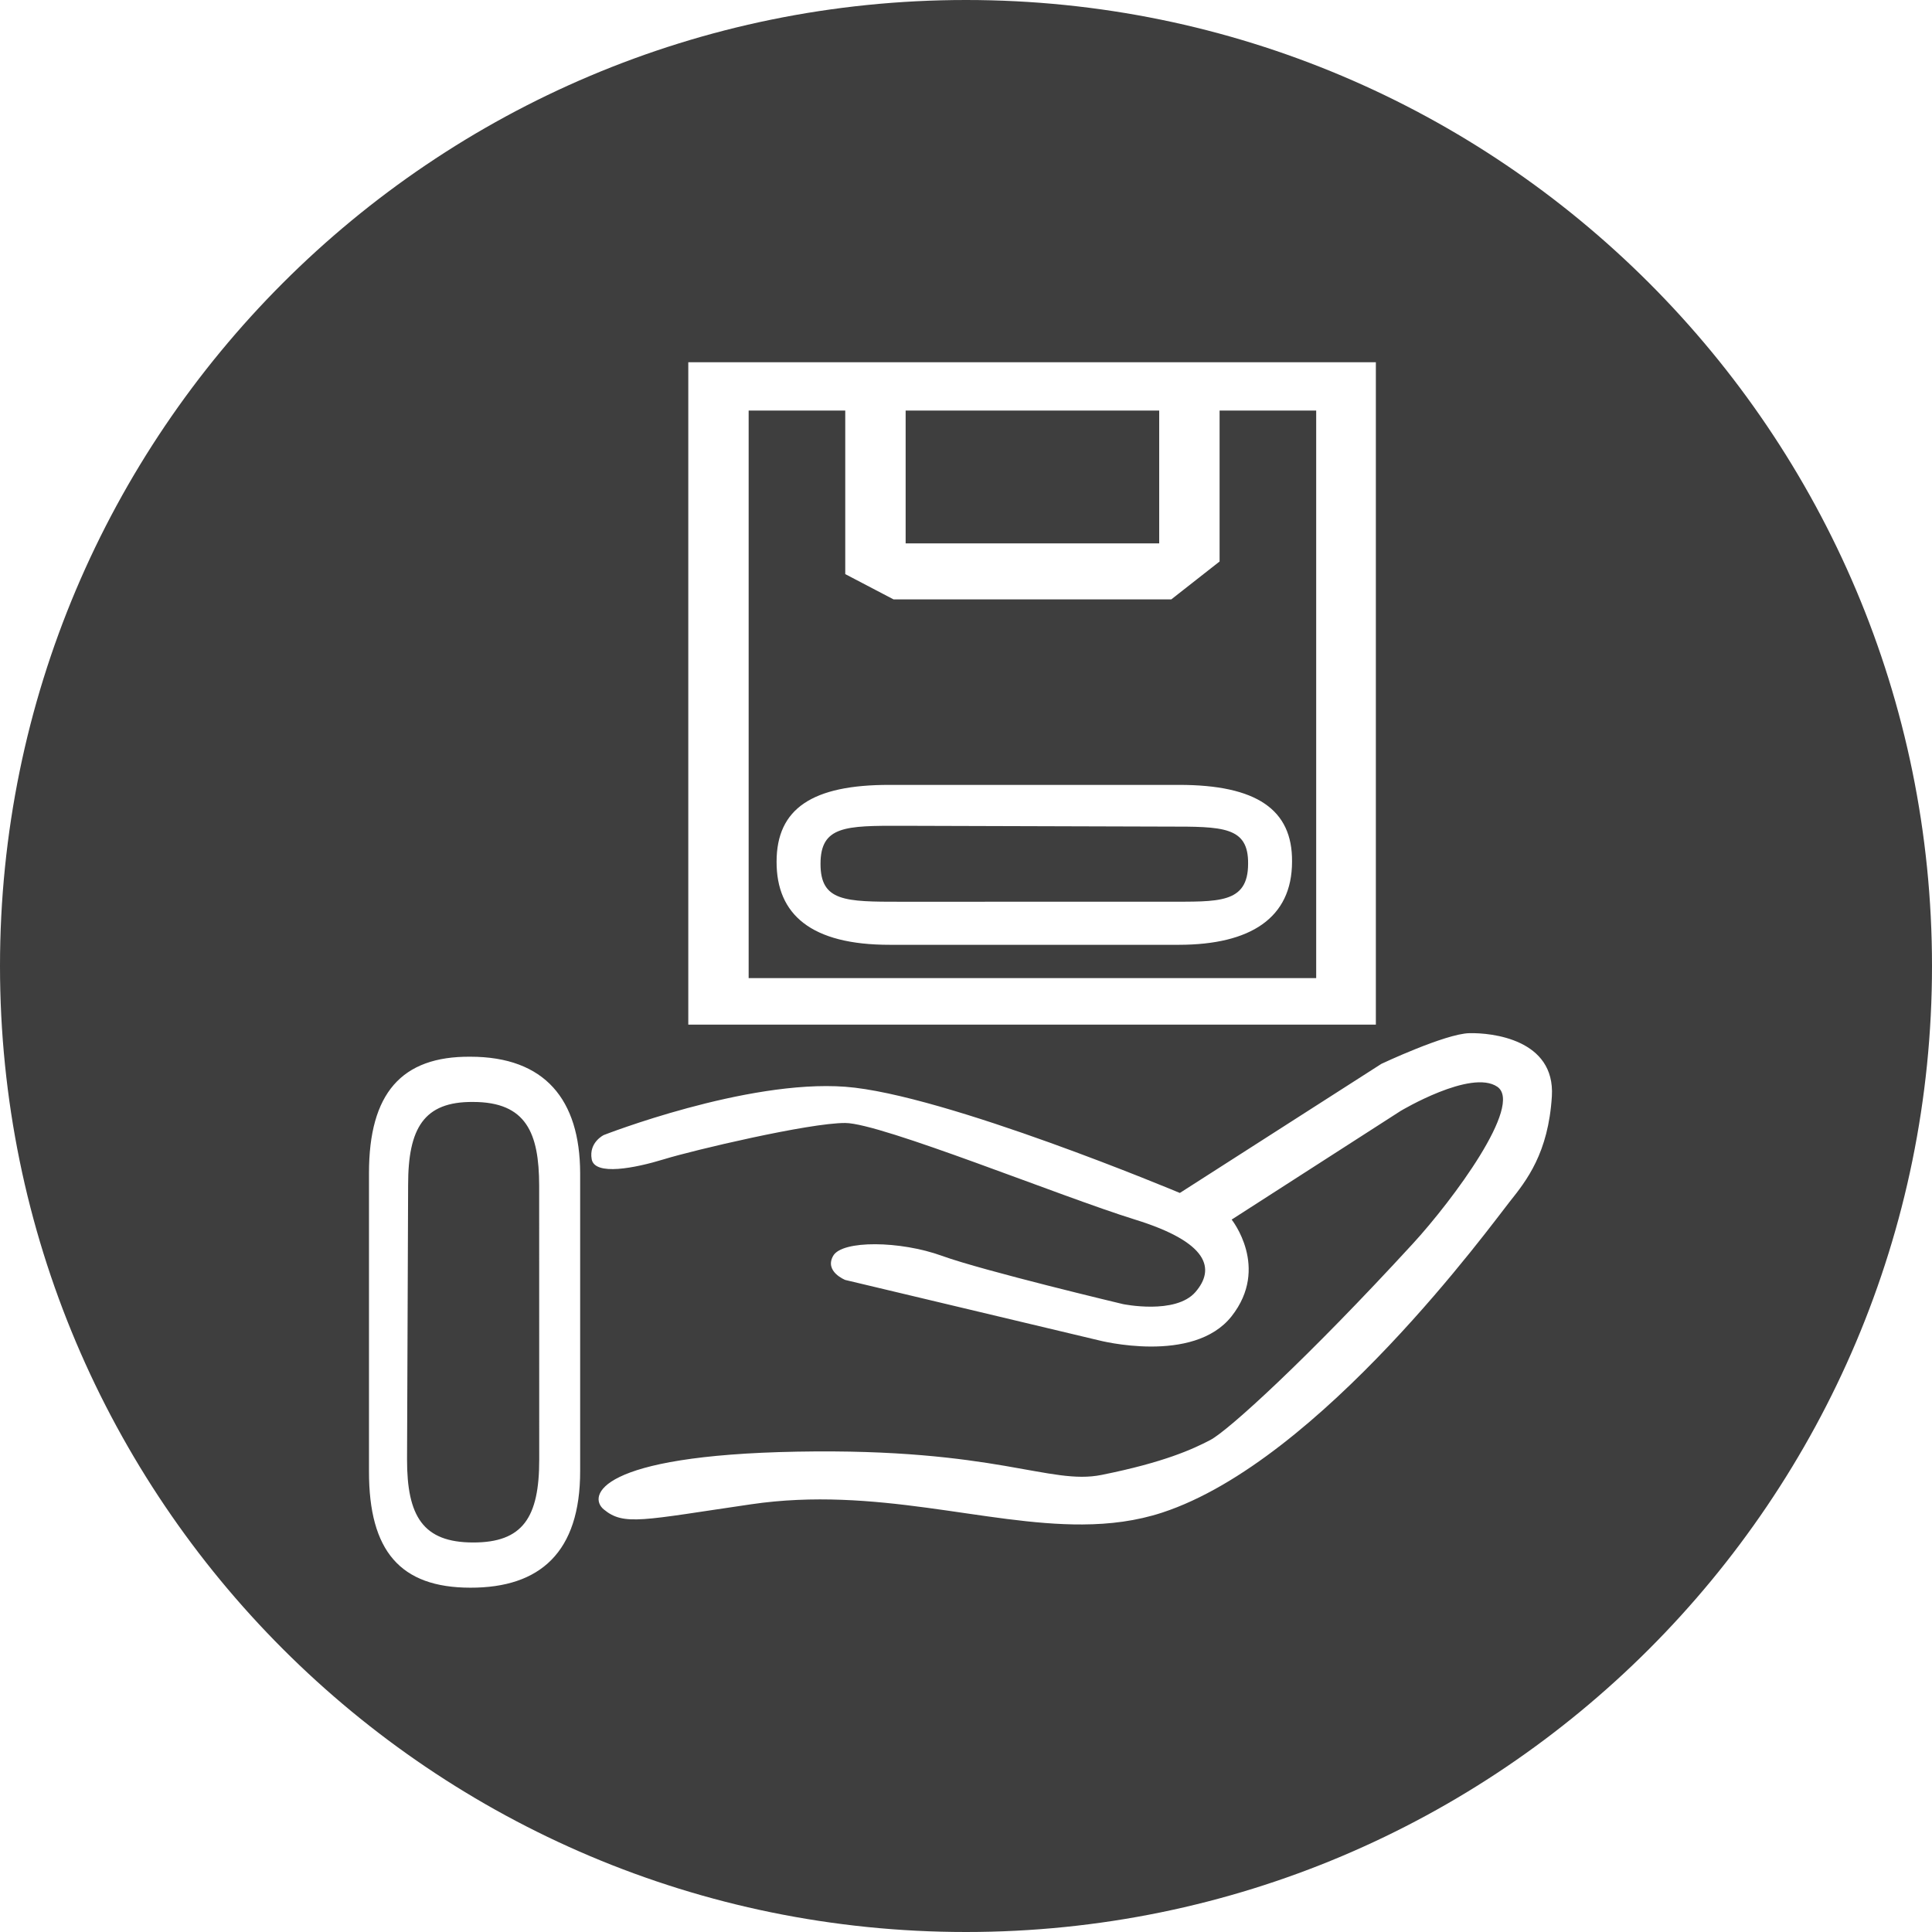 <?xml version="1.0" encoding="UTF-8"?>
<svg width="70px" height="70px" viewBox="0 0 70 70" xmlns="http://www.w3.org/2000/svg" xmlns:xlink="http://www.w3.org/1999/xlink" version="1.1">
 <!-- Generated by Pixelmator Pro 2.0.1 -->
 <g id="Bezpečne-zabalené">
  <g id="New-Group">
   <path id="Path" d="M35 70 C15.67 70 0 54.33 0 35 0 15.67 15.67 0 35 0 54.33 0 70 15.67 70 35 70 54.33 54.33 70 35 70 Z M17.041 57.525 C19.568 57.531 21.024 56.239 21.02 53.297 L21.02 42.5 C21.012 39.846 19.745 38.287 17.041 38.287 14.547 38.267 13.367 39.614 13.369 42.508 L13.369 53.305 C13.364 56.199 14.506 57.523 17.041 57.525 Z M17.139 55.887 C15.328 55.885 14.744 54.938 14.748 52.871 L14.787 42.941 C14.785 40.874 15.357 39.911 17.139 39.926 19.07 39.926 19.53 41.054 19.535 42.949 L19.537 52.879 C19.54 54.98 18.944 55.891 17.139 55.887 Z M39.221 55.234 C40.214 55.229 41.177 55.11 42.113 54.803 47.844 52.922 54.064 44.336 54.697 43.543 55.31 42.775 56.1 41.778 56.227 39.721 56.353 37.65 54.037 37.414 53.234 37.434 52.364 37.455 50.051 38.545 50.051 38.545 L42.748 43.223 C42.748 43.223 34.218 39.642 30.625 39.375 27.032 39.108 21.875 41.125 21.875 41.125 21.875 41.125 21.328 41.388 21.438 42 21.547 42.612 23.012 42.323 24.063 42 25.113 41.677 29.319 40.682 30.625 40.688 31.931 40.693 38.44 43.357 41.125 44.188 43.81 45.018 44.032 45.981 43.313 46.813 42.593 47.644 40.688 47.25 40.688 47.25 40.688 47.25 35.626 46.045 34.125 45.5 32.624 44.955 30.515 44.928 30.188 45.5 29.86 46.072 30.625 46.375 30.625 46.375 L39.813 48.563 C39.813 48.563 43.236 49.454 44.625 47.688 46.014 45.921 44.625 44.188 44.625 44.188 L50.75 40.25 C50.75 40.25 53.3 38.725 54.25 39.375 55.2 40.025 52.644 43.476 51.188 45.063 47.349 49.243 44.498 51.836 43.852 52.174 43.222 52.503 42.186 52.983 39.912 53.439 38.022 53.819 36.125 52.463 28.883 52.596 21.641 52.728 21.301 54.212 21.875 54.688 22.606 55.294 23.274 55.078 27.221 54.502 31.737 53.842 35.674 55.255 39.221 55.234 Z M24.938 37.125 L49.85 37.125 49.85 13.125 24.938 13.125 24.938 37.125 Z M27.125 35.438 L27.125 14.875 30.625 14.875 30.625 20.801 32.375 21.717 42.438 21.717 44.188 20.344 44.188 14.875 47.688 14.875 47.688 35.438 27.125 35.438 Z M32.242 34.232 L42.723 34.232 C45.299 34.227 46.813 33.267 46.813 31.219 46.832 29.33 45.524 28.436 42.715 28.438 L32.234 28.438 C29.425 28.433 28.139 29.299 28.137 31.219 28.131 33.133 29.387 34.236 32.242 34.232 Z M32.648 32.672 C30.609 32.674 29.724 32.66 29.729 31.293 29.73 29.922 30.648 29.917 32.654 29.92 L42.295 29.949 C44.301 29.948 45.235 29.944 45.221 31.293 45.221 32.756 44.125 32.666 42.285 32.67 L32.648 32.672 Z M32.813 19.688 L32.813 14.875 42 14.875 42 19.688 32.813 19.688 Z" fill="#3e3e3e" fill-opacity="1" stroke="none"/>
  </g>
 </g>
</svg>
